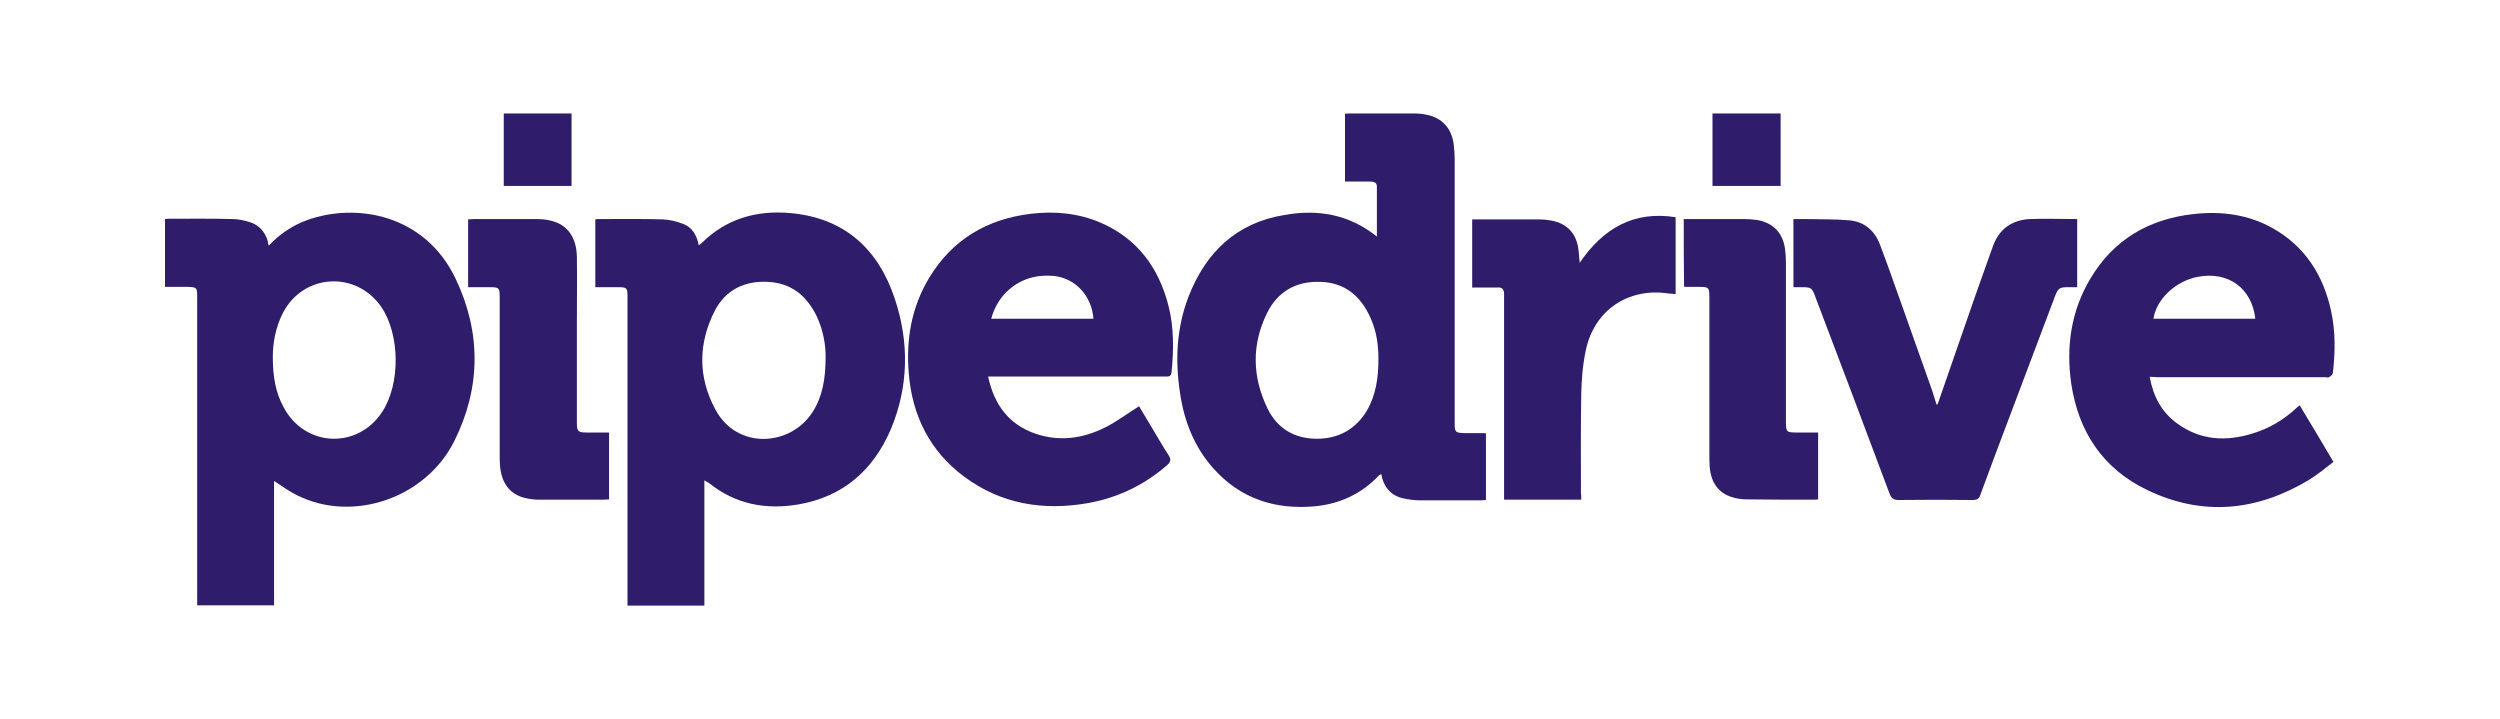 <?xml version="1.0" encoding="utf-8"?>
<!-- Generator: Adobe Illustrator 24.1.2, SVG Export Plug-In . SVG Version: 6.00 Build 0)  -->
<svg version="1.1" id="Camada_1" xmlns="http://www.w3.org/2000/svg" xmlns:xlink="http://www.w3.org/1999/xlink" x="0px" y="0px"
	 viewBox="0 0 80 23" style="enable-background:new 0 0 80 23;" xml:space="preserve">
<style type="text/css">
	.st0{fill:#673DE6;}
	.st1{fill:#2F1C6A;}
	.st2{fill:#FFFFFF;}
	.st3{fill:none;stroke:#F8F8F8;stroke-miterlimit:10;}
	.st4{fill:#0D0C0F;}
	.st5{fill:#00E676;}
	.st6{fill:#27E46B;}
	.st7{fill:#FAFAFA;}
	.st8{fill:url(#SVGID_1_);}
	.st9{fill:#3B5998;}
	.st10{fill:#FFCF00;}
	.st11{fill:#1F2044;}
	.st12{fill:none;stroke:#181818;}
	.st13{fill:#181818;}
	.st14{fill-rule:evenodd;clip-rule:evenodd;fill:#FFFFFF;stroke:#181818;stroke-width:0.8;}
	.st15{fill:#00D959;stroke:#000000;stroke-width:0.8;}
	.st16{fill-rule:evenodd;clip-rule:evenodd;fill:#FFFFFF;}
	.st17{fill:none;stroke:#181818;stroke-width:0.8;}
	.st18{fill:#181818;stroke:#181818;stroke-width:0.8;}
	.st19{fill-rule:evenodd;clip-rule:evenodd;fill:#CDCECF;}
	.st20{fill:#CDCECF;stroke:#000000;stroke-width:0.8;}
	.st21{fill:#039BE5;}
	.st22{fill:#FEFFFF;}
	.st23{fill:#F7A12B;}
	.st24{fill:#EC6B13;}
	.st25{fill:#F37924;}
	.st26{fill:#DEB400;}
	.st27{fill:#3584DD;}
	.st28{fill:#3784DC;}
	.st29{fill:#DDB403;}
	.st30{fill:#D4691F;}
	.st31{fill:#DEB401;}
	.st32{fill:#CE9236;}
	.st33{fill:#3C96FE;}
	.st34{fill:#FECE00;}
	.st35{fill:#FECC01;}
	.st36{fill:#EBA93D;}
	.st37{fill:#F0F0F1;}
	.st38{fill:#EFF0F1;}
	.st39{fill:#25578F;}
	.st40{fill:#24578F;}
	.st41{opacity:0.3;fill:url(#SVGID_2_);}
	.st42{opacity:0.5;fill:#FF6D00;}
	.st43{fill:#FF6D00;}
	.st44{clip-path:url(#SVGID_4_);fill:#F9F9F9;}
	.st45{opacity:0.2;clip-path:url(#SVGID_4_);fill:#DFEDF7;}
	.st46{fill:none;}
	.st47{fill:#FFE885;}
	.st48{fill:#1D5297;}
	.st49{fill:#2E93EE;}
	.st50{fill:none;stroke:#1F2044;stroke-width:2;stroke-miterlimit:10;}
	.st51{fill:#673DE6;stroke:#2F1C6A;stroke-width:2;stroke-miterlimit:10;}
	.st52{fill:none;stroke:#2F1C6A;stroke-width:2;stroke-miterlimit:10;}
	.st53{fill:#C1C9CC;}
	.st54{fill:#54C2E8;}
	.st55{fill:#FBC009;}
	.st56{fill:#0FCCFC;}
	.st57{fill:#FCC103;}
	.st58{fill-rule:evenodd;clip-rule:evenodd;fill:#ECECEC;}
	.st59{clip-path:url(#SVGID_6_);}
	.st60{fill:#56C4FB;}
	.st61{fill:#EDF2F7;}
	.st62{fill:#DFE8EF;}
	.st63{fill:#3EA6FF;}
	.st64{fill:#F1CF54;}
	.st65{clip-path:url(#SVGID_8_);}
	.st66{fill:#0FCDFF;}
	.st67{fill:#FFC200;}
	.st68{fill:#12B9E0;}
	.st69{fill:#05B4DD;}
	.st70{fill:#FEFEFE;}
	.st71{fill:#1F1137;}
	.st72{fill:#00C33A;}
	.st73{fill:#4E4443;}
	.st74{fill:#0FD5FD;}
	.st75{fill:#F3C5A4;}
	.st76{fill:#EDA679;}
	.st77{fill:#986CD2;}
	.st78{fill:#CE3B73;}
	.st79{fill:#F2C5A4;}
	.st80{fill:#FCFBFD;}
	.st81{fill:#EABB9B;}
	.st82{fill:#4C4852;}
	.st83{fill:#54ACBF;}
	.st84{clip-path:url(#SVGID_10_);}
	.st85{fill:#3F4547;}
	.st86{fill:#C1CBCD;}
	.st87{fill:#3E3E56;}
	.st88{fill:#D5DCE4;}
	.st89{fill:#DFE9F4;}
	.st90{fill:#654BC2;}
	.st91{fill:#634AC0;}
</style>
<g>
	<path class="st1" d="M44.06,7.57c0-0.55,0-1.08,0-1.6c0-0.14-0.11-0.16-0.22-0.16c-0.26,0-0.53,0-0.8,0c0-0.73,0-1.44,0-2.17
		c0.04,0,0.09-0.01,0.13-0.01c0.69,0,1.37,0,2.06,0c0.14,0,0.28,0.01,0.41,0.04c0.5,0.09,0.82,0.44,0.88,0.96
		c0.02,0.17,0.03,0.33,0.03,0.5c0,2.8,0,5.59,0,8.39c0,0.32,0.02,0.33,0.33,0.34c0.21,0,0.42,0,0.62,0c0.01,0,0.02,0.01,0.05,0.01
		c0,0.7,0,1.41,0,2.13c-0.05,0-0.1,0.01-0.15,0.01c-0.66,0-1.32,0-1.98,0c-0.18,0-0.37-0.03-0.55-0.07c-0.38-0.1-0.6-0.37-0.67-0.77
		c-0.03,0.02-0.05,0.03-0.07,0.04c-0.56,0.59-1.24,0.91-2.04,0.99c-1.28,0.12-2.4-0.24-3.27-1.22c-0.61-0.69-0.93-1.51-1.06-2.41
		c-0.16-1.04-0.11-2.08,0.27-3.07c0.55-1.42,1.53-2.37,3.07-2.62C42.16,6.69,43.16,6.85,44.06,7.57z M44.11,11.48
		c0-0.43-0.06-0.88-0.25-1.3c-0.31-0.7-0.82-1.14-1.61-1.16c-0.78-0.03-1.38,0.32-1.71,1.01c-0.49,1-0.47,2.03,0.02,3.04
		c0.31,0.64,0.86,0.97,1.58,0.97c0.69,0,1.24-0.3,1.6-0.9C44.03,12.64,44.11,12.09,44.11,11.48z"/>
	<path class="st1" d="M22.54,15.37c0,1.36,0,2.68,0,4.01c-0.82,0-1.63,0-2.46,0c0-0.07,0-0.15,0-0.22c0-3.22,0-6.44,0-9.65
		c0-0.3-0.01-0.32-0.31-0.32c-0.24,0-0.47,0-0.72,0c0-0.73,0-1.44,0-2.17c0.04-0.01,0.09-0.01,0.13-0.01c0.68,0,1.35-0.01,2.03,0.01
		c0.21,0.01,0.43,0.06,0.64,0.14c0.3,0.11,0.45,0.37,0.51,0.69c0.04-0.03,0.07-0.05,0.09-0.07c0.8-0.79,1.77-1.06,2.86-0.96
		c1.71,0.16,2.79,1.14,3.32,2.73c0.47,1.4,0.45,2.83-0.13,4.2c-0.56,1.3-1.52,2.14-2.94,2.39c-1.05,0.18-2.03,0-2.88-0.69
		C22.63,15.43,22.6,15.41,22.54,15.37z M26.42,11.4c0-0.35-0.07-0.82-0.28-1.27c-0.32-0.66-0.81-1.07-1.56-1.11
		c-0.75-0.04-1.35,0.25-1.7,0.91c-0.54,1.05-0.55,2.13,0.01,3.17c0.69,1.3,2.4,1.19,3.11,0.09C26.32,12.69,26.42,12.13,26.42,11.4z"
		/>
	<path class="st1" d="M8.77,15.39c0,1.33,0,2.65,0,3.98c-0.82,0-1.62,0-2.46,0c0-0.07,0-0.14,0-0.21c0-3.22,0-6.44,0-9.66
		c0-0.3-0.01-0.31-0.31-0.32c-0.24,0-0.47,0-0.72,0c0-0.73,0-1.44,0-2.17c0.04,0,0.08-0.01,0.13-0.01c0.68,0,1.35-0.01,2.03,0.01
		c0.18,0,0.36,0.04,0.53,0.09c0.31,0.09,0.51,0.31,0.6,0.62C8.57,7.77,8.58,7.8,8.6,7.86c0.35-0.37,0.75-0.64,1.21-0.81
		c1.59-0.58,3.79-0.19,4.77,1.87c0.82,1.72,0.81,3.48-0.04,5.19c-0.91,1.83-3.25,2.63-5.03,1.74C9.26,15.73,9.03,15.56,8.77,15.39z
		 M8.73,11.41c0,0.65,0.09,1.15,0.34,1.61c0.67,1.29,2.37,1.37,3.16,0.16c0.59-0.9,0.57-2.48-0.03-3.36C11.4,8.66,9.72,8.75,9.06,10
		C8.81,10.48,8.73,11,8.73,11.41z"/>
	<path class="st1" d="M31.62,12.05c0.19,0.89,0.65,1.52,1.49,1.82c0.77,0.27,1.53,0.17,2.25-0.19c0.38-0.19,0.72-0.45,1.09-0.68
		c0.11,0.18,0.23,0.39,0.36,0.6c0.19,0.32,0.38,0.65,0.58,0.96c0.1,0.15,0.07,0.23-0.06,0.34c-0.73,0.63-1.57,1.03-2.52,1.2
		c-1.43,0.25-2.78,0.03-3.96-0.85c-1.1-0.82-1.66-1.95-1.77-3.31c-0.09-1.09,0.09-2.12,0.66-3.06c0.74-1.22,1.85-1.87,3.25-2.04
		c0.77-0.09,1.52-0.02,2.24,0.29c1.17,0.51,1.85,1.44,2.16,2.65c0.18,0.7,0.17,1.42,0.1,2.13c-0.01,0.15-0.11,0.14-0.2,0.14
		c-1.29,0-2.59,0-3.88,0c-0.53,0-1.05,0-1.58,0C31.78,12.05,31.71,12.05,31.62,12.05z M34.99,10.2c-0.05-0.72-0.57-1.3-1.27-1.37
		c-0.57-0.05-1.09,0.1-1.51,0.51c-0.24,0.24-0.4,0.52-0.49,0.86C32.83,10.2,33.91,10.2,34.99,10.2z"/>
	<path class="st1" d="M68.79,12.06c0.11,0.61,0.37,1.11,0.85,1.47c0.76,0.57,1.61,0.61,2.48,0.33c0.51-0.16,0.96-0.43,1.35-0.79
		c0.03-0.03,0.07-0.06,0.12-0.1c0.36,0.6,0.71,1.18,1.08,1.81c-0.26,0.2-0.51,0.41-0.79,0.58c-1.67,1-3.4,1.17-5.17,0.32
		c-1.42-0.68-2.2-1.87-2.43-3.4c-0.17-1.18-0.01-2.32,0.61-3.36c0.74-1.25,1.87-1.91,3.3-2.07c0.89-0.1,1.76,0.01,2.55,0.46
		c1.02,0.58,1.6,1.49,1.85,2.62c0.15,0.67,0.14,1.34,0.06,2.02c-0.01,0.04-0.07,0.09-0.12,0.12c-0.04,0.02-0.09,0-0.14,0
		c-1.79,0-3.58,0-5.37,0C68.96,12.06,68.9,12.06,68.79,12.06z M72.17,10.2c-0.11-0.99-0.88-1.53-1.85-1.34
		C69.61,9,69,9.58,68.91,10.2C69.99,10.2,71.07,10.2,72.17,10.2z"/>
	<path class="st1" d="M57.39,9.19c0-0.73,0-1.45,0-2.18c0.12,0,0.24,0,0.36,0c0.47,0.01,0.95,0,1.42,0.04
		c0.49,0.04,0.82,0.33,0.99,0.78c0.18,0.47,0.35,0.95,0.52,1.43c0.38,1.08,0.77,2.16,1.15,3.24c0.05,0.15,0.09,0.3,0.14,0.45
		c0.02-0.01,0.04-0.02,0.04-0.03c0.4-1.14,0.79-2.29,1.19-3.43c0.19-0.54,0.39-1.09,0.58-1.63c0.2-0.54,0.61-0.82,1.17-0.85
		c0.5-0.02,1,0,1.52,0c0,0.72,0,1.44,0,2.18c-0.1,0-0.19,0-0.29,0c-0.27,0-0.32,0.03-0.42,0.29c-0.48,1.26-0.95,2.53-1.43,3.79
		c-0.32,0.85-0.64,1.69-0.95,2.54C63.34,15.95,63.28,16,63.13,16c-0.79-0.01-1.58-0.01-2.37,0c-0.18,0-0.24-0.06-0.3-0.22
		c-0.78-2.08-1.56-4.16-2.35-6.23c-0.13-0.36-0.14-0.36-0.51-0.36C57.53,9.19,57.46,9.19,57.39,9.19z"/>
	<path class="st1" d="M50.6,15.99c-0.83,0-1.64,0-2.47,0c0-0.08,0-0.16,0-0.23c0-2.07,0-4.15,0-6.22c0-0.05,0-0.09,0-0.14
		c0-0.15-0.07-0.21-0.21-0.2c-0.27,0-0.53,0-0.81,0c0-0.73,0-1.44,0-2.18c0.06,0,0.12,0,0.17,0c0.64,0,1.28,0,1.92,0
		c0.15,0,0.3,0.01,0.45,0.04c0.5,0.09,0.8,0.42,0.86,0.93c0.02,0.13,0.02,0.26,0.04,0.42c0.75-1.1,1.72-1.67,3.07-1.46
		c0,0.82,0,1.64,0,2.46c-0.09-0.01-0.16-0.01-0.24-0.02c-1.28-0.19-2.36,0.54-2.63,1.8c-0.1,0.46-0.14,0.94-0.15,1.41
		c-0.02,1.06-0.01,2.11-0.01,3.17C50.6,15.83,50.6,15.9,50.6,15.99z"/>
	<path class="st1" d="M14.98,9.19c0-0.73,0-1.44,0-2.17c0.06,0,0.12-0.01,0.17-0.01c0.67,0,1.34,0,2.01,0
		c0.15,0,0.31,0.01,0.46,0.05c0.53,0.12,0.83,0.53,0.84,1.16c0.01,0.68,0,1.36,0,2.04c0,1.09,0,2.18,0,3.28c0,0.26,0.04,0.3,0.3,0.3
		c0.24,0,0.48,0,0.73,0c0,0.72,0,1.42,0,2.14c-0.05,0-0.1,0.01-0.15,0.01c-0.69,0-1.39,0-2.08,0c-0.16,0-0.32-0.02-0.48-0.06
		c-0.47-0.12-0.74-0.48-0.78-1.04c-0.01-0.11-0.01-0.23-0.01-0.35c0-1.68,0-3.36,0-5.04c0-0.29-0.02-0.31-0.32-0.31
		C15.46,9.19,15.23,9.19,14.98,9.19z"/>
	<path class="st1" d="M53.88,7.01c0.08,0,0.15,0,0.22,0c0.57,0,1.13,0,1.7,0c0.14,0,0.29,0.01,0.43,0.03
		c0.51,0.09,0.82,0.41,0.89,0.92c0.02,0.15,0.03,0.31,0.03,0.47c0,1.69,0,3.38,0,5.08c0,0.3,0.02,0.33,0.32,0.33
		c0.23,0,0.46,0,0.71,0c0,0.72,0,1.42,0,2.14c-0.04,0-0.08,0.01-0.13,0.01c-0.71,0-1.42,0-2.13-0.01c-0.17,0-0.34-0.02-0.49-0.07
		c-0.44-0.13-0.68-0.47-0.72-0.97c-0.01-0.14-0.01-0.28-0.01-0.42c0-1.67,0-3.34,0-5.01c0-0.31-0.02-0.33-0.33-0.33
		c-0.14,0-0.29,0-0.43,0c-0.01,0-0.02,0-0.05-0.01C53.88,8.47,53.88,7.75,53.88,7.01z"/>
	<path class="st1" d="M56.98,5.95c-0.73,0-1.45,0-2.18,0c0-0.78,0-1.55,0-2.32c0.73,0,1.45,0,2.18,0
		C56.98,4.4,56.98,5.17,56.98,5.95z"/>
	<path class="st1" d="M18.29,5.95c-0.73,0-1.45,0-2.17,0c0-0.78,0-1.54,0-2.32c0.72,0,1.44,0,2.17,0
		C18.29,4.4,18.29,5.17,18.29,5.95z"/>
</g>
</svg>
